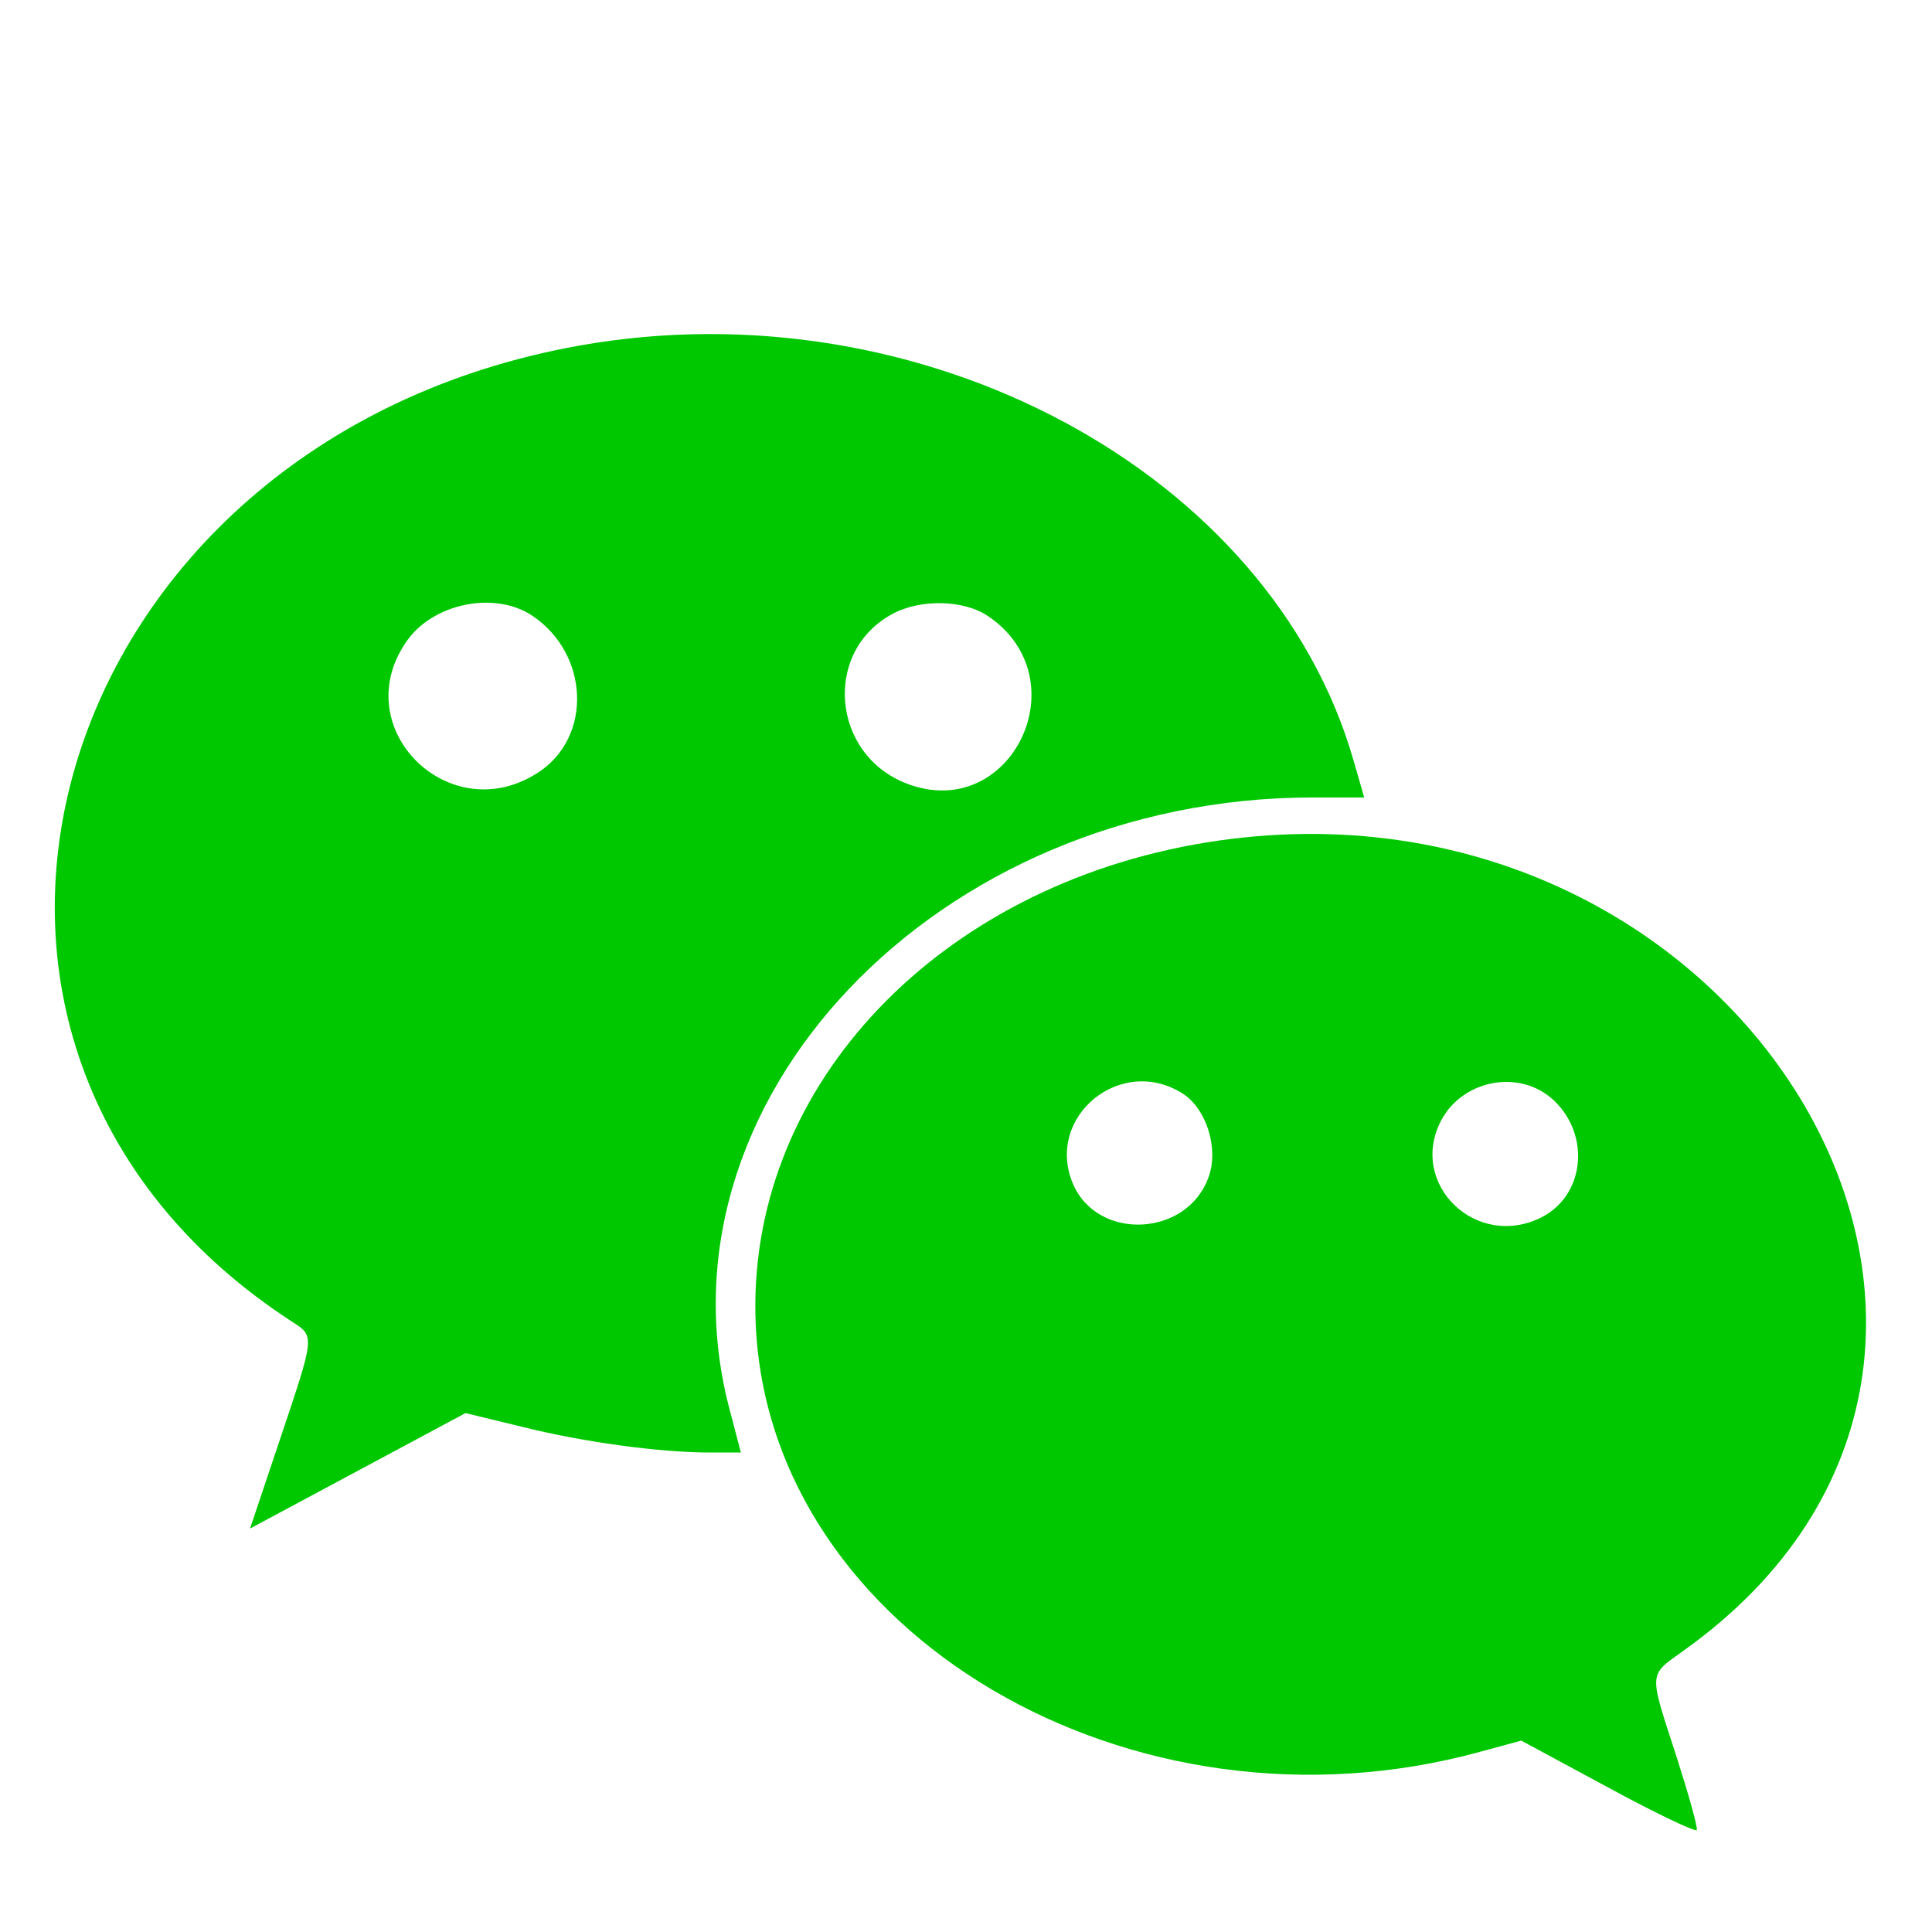 <svg xmlns="http://www.w3.org/2000/svg" xmlns:xlink="http://www.w3.org/1999/xlink" fill="none" version="1.1" width="17" height="17" viewBox="0 0 17 17"><defs><clipPath id="master_svg0_350_17059"><rect x="0" y="0" width="17" height="17" rx="0"/></clipPath></defs><g clip-path="url(#master_svg0_350_17059)"><g><path d="M5.097,3.041C0.393,3.881,-1.175,9.196,2.567,11.628C2.772,11.76,2.772,11.746,2.464,12.664L2.2,13.45L3.148,12.942L4.096,12.434L4.599,12.556C5.126,12.688,5.8,12.781,6.25,12.781L6.519,12.781L6.426,12.425C5.688,9.709,8.238,7.017,11.554,7.017L12.004,7.017L11.911,6.695C11.183,4.15,8.111,2.504,5.097,3.041ZM4.687,5.42C5.185,5.757,5.214,6.485,4.736,6.797C3.959,7.305,3.05,6.412,3.573,5.65C3.803,5.308,4.355,5.195,4.687,5.42ZM8.692,5.42C9.513,5.972,8.897,7.247,7.979,6.895C7.315,6.641,7.237,5.728,7.857,5.4C8.101,5.269,8.482,5.278,8.692,5.42ZM10.504,7.432C8.174,7.857,6.558,9.626,6.65,11.658C6.772,14.378,9.962,16.254,13.025,15.414L13.386,15.316L14.148,15.727C14.568,15.956,14.92,16.122,14.93,16.103C14.94,16.078,14.857,15.785,14.749,15.448C14.505,14.696,14.5,14.75,14.827,14.515C18.51,11.872,15.277,6.568,10.504,7.432ZM10.412,9.626C10.617,9.762,10.724,10.104,10.636,10.353C10.451,10.886,9.654,10.925,9.439,10.412C9.195,9.821,9.869,9.274,10.412,9.626ZM13.674,9.684C13.997,9.992,13.943,10.515,13.567,10.71C12.991,11.003,12.385,10.417,12.683,9.855C12.878,9.494,13.381,9.406,13.674,9.684Z" fill="#00C800" fill-opacity="1" style="mix-blend-mode:passthrough"/></g></g></svg>